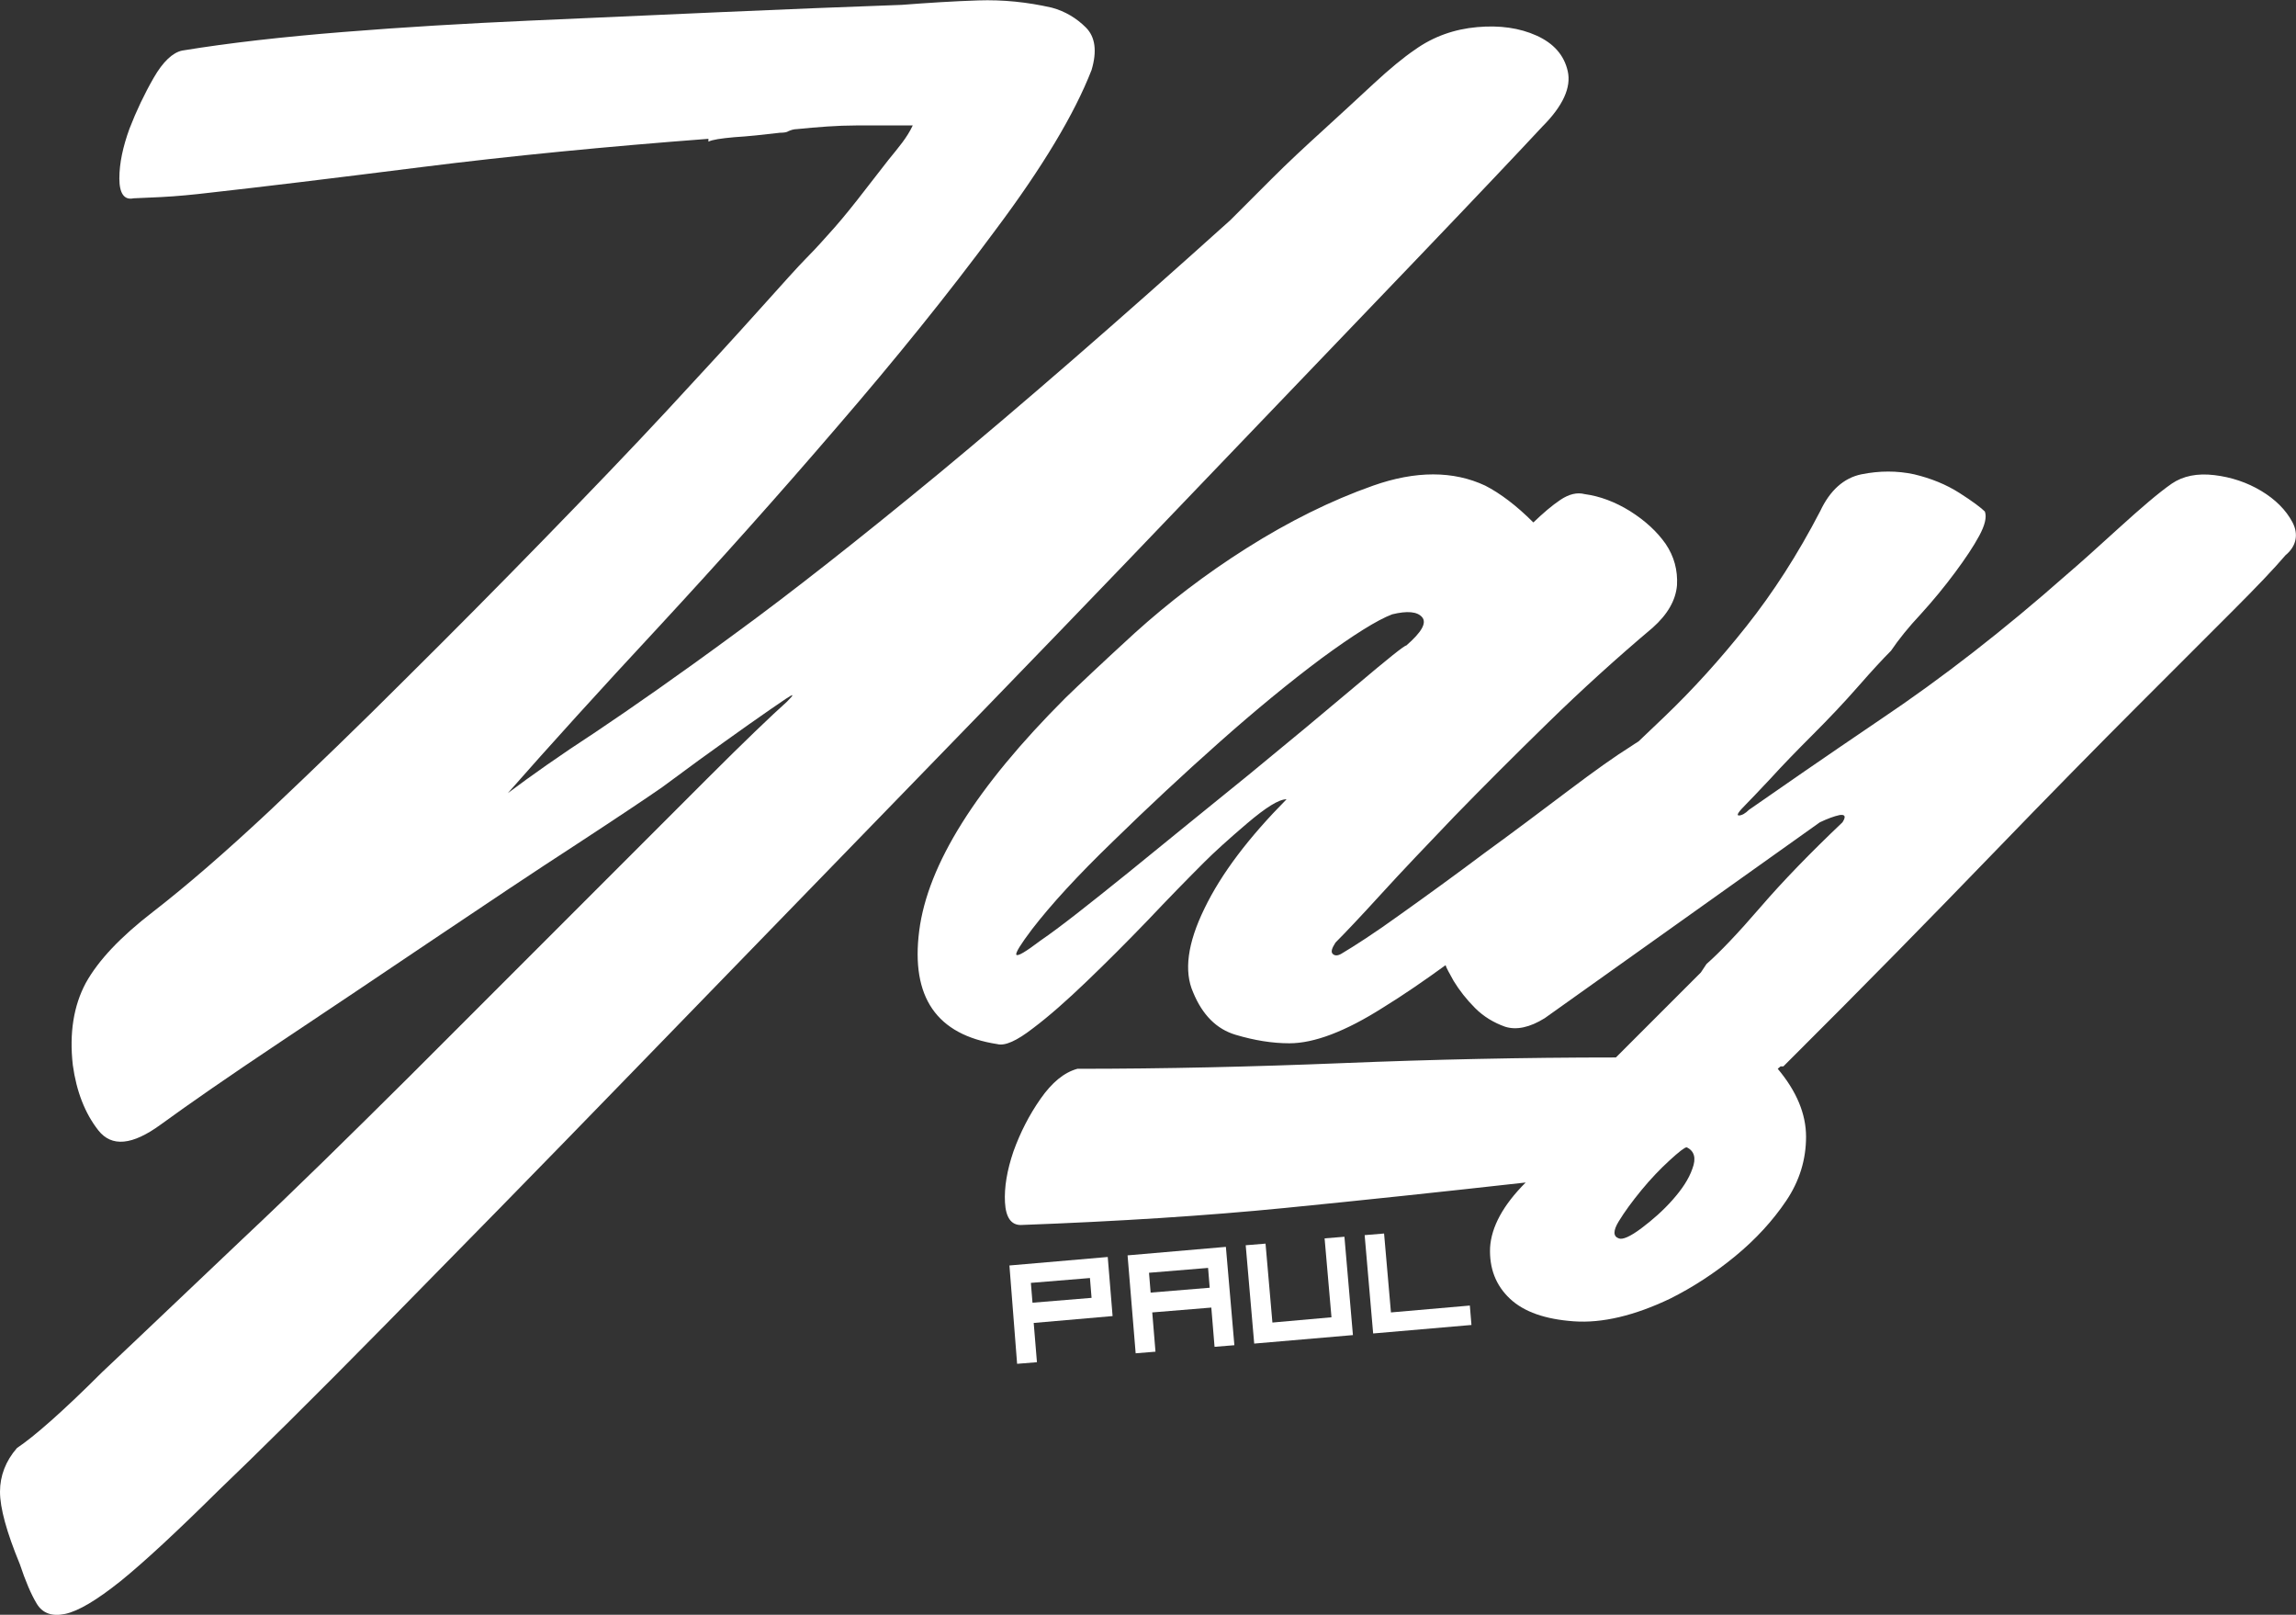 <?xml version="1.0" encoding="utf-8"?>
<!-- Generator: Adobe Illustrator 19.0.0, SVG Export Plug-In . SVG Version: 6.00 Build 0)  -->
<svg version="1.1" id="Layer_1" xmlns="http://www.w3.org/2000/svg" xmlns:xlink="http://www.w3.org/1999/xlink" x="0px" y="0px"
	 viewBox="0 0 567.5 399" style="enable-background:new 0 0 567.5 399;" xml:space="preserve">
<rect x="0" y="0" width="567.5" height="399" fill="#333333" stroke="none"/>
<style type="text/css">
	.st0{fill:#FFFFFF;}
</style>
<g id="XMLID_1_">
	<path id="XMLID_2_" class="st0" d="M350,64.2c15.6-16.3,26-27.3,31.2-32.9c5.1-5.1,7.2-9.7,6.3-13.7c-0.9-4-3.5-6.9-7.7-8.8
		c-4.2-1.9-9.1-2.6-14.7-2.1c-5.6,0.5-10.8,2.3-15.4,5.6c-2.8,1.9-6.2,4.7-10.2,8.4c-4,3.7-8.2,7.6-12.6,11.6
		c-4.4,4-8.6,7.9-12.6,11.9c-4,4-7.4,7.4-10.2,10.2c-28,25.2-52,46-71.8,62.4c-19.9,16.4-36.8,29.7-50.8,39.9
		c-14,10.3-25.5,18.3-34.3,24.2c-8.9,5.8-16.1,10.9-21.7,15.1c10.3-11.7,22.8-25.5,37.5-41.3c14.7-15.9,29.3-32.2,43.8-49.1
		c14.5-16.8,27.6-33,39.2-48.7c11.7-15.6,19.6-28.8,23.8-39.6c1.4-4.7,0.9-8.2-1.4-10.5c-2.3-2.3-5.1-4-8.4-4.9
		c-6.1-1.4-12.2-2-18.2-1.8c-6.1,0.2-12.4,0.6-18.9,1.1c-14,0.5-29,1.1-44.8,1.8c-15.9,0.7-31.7,1.4-47.3,2.1
		c-15.7,0.7-31,1.6-45.9,2.8c-15,1.2-28.3,2.7-39.9,4.6c-2.3,0.5-4.7,2.7-7,6.7c-2.3,4-4.3,8.2-6,12.6c-1.6,4.4-2.5,8.5-2.5,12.3
		c0,3.7,1.2,5.4,3.5,4.9c0.5,0,2.7-0.1,6.7-0.3c4-0.2,8.1-0.6,12.3-1.1c12.6-1.4,29.9-3.5,52.1-6.3c22.2-2.8,46-5.1,71-7v0.7
		c1-0.5,3.1-0.8,6.4-1.1c3.3-0.2,7.1-0.6,11.3-1.1c0.9,0,1.7-0.1,2.1-0.4c0.5-0.2,1.2-0.5,2.1-0.5C202,31.4,207,31,211.6,31
		c4.7,0,9.3,0,14,0c-1.4,3-3.4,5.3-6,8.5c-2.6,3.3-5.1,6.6-7.7,9.9c-2.6,3.3-5,6.2-7.4,8.8c-2.3,2.6-4.2,4.6-5.6,6
		c-1.4,1.4-5.1,5.5-11.2,12.3c-6.1,6.8-13.7,15.1-22.8,24.9c-9.1,9.8-19.3,20.4-30.5,31.9c-11.2,11.5-22.5,22.9-34,34.3
		c-11.5,11.5-22.7,22.3-33.6,32.6c-11,10.3-20.7,18.7-29.1,25.2c-7.9,6.1-13.4,11.9-16.5,17.5c-3,5.6-4.1,12.4-3.2,20.3
		c0.9,6.5,3,11.9,6.3,16.1c3.3,4.2,8.4,3.7,15.4-1.4c7-5.1,16.8-11.9,29.4-20.3c12.6-8.4,25.3-16.9,38.2-25.6
		c12.8-8.6,24.6-16.5,35.4-23.5c10.7-7,17.7-11.7,21-14c1.9-1.4,4.9-3.6,9.1-6.7c4.2-3,8.3-6,12.3-8.8c4-2.8,7-4.9,9.1-6.3
		c2.1-1.4,2.2-1.2,0.3,0.7c-3.7,3.3-10.4,9.7-20,19.3c-9.6,9.6-20.7,20.7-33.3,33.3c-12.6,12.6-26,26-40.3,40.3
		c-14.3,14.2-27.9,27.6-41,39.9c-13.1,12.4-24.6,23.4-34.7,32.9C15.5,348.8,8.4,355,4.2,357.8C1.4,361,0,364.7,0,368.6
		c0,4,1.6,9.9,4.9,17.9c1.4,4.2,2.8,7.5,4.2,9.8c1.4,2.3,3.7,3.2,7,2.5c3.3-0.7,7.8-3.4,13.7-8.1c5.8-4.7,13.9-12.2,24.2-22.4
		c9.3-8.9,23.1-22.5,41.3-41c18.2-18.5,38.5-39.2,61-62.4c22.4-23.1,45.8-47.2,70.1-72.2c24.3-25,47.1-48.6,68.3-70.8
		C315.9,99.8,334.4,80.5,350,64.2z"/>
	<path id="XMLID_13_" class="st0" d="M566.6,129c-1.6-3-4.2-5.6-7.7-7.7c-3.5-2.1-7.4-3.4-11.6-3.9c-4.2-0.5-7.7,0.2-10.5,2.1
		c-3.3,2.3-7.6,6-13,10.9c-5.4,4.9-9.7,8.8-13,11.6c-15.4,13.6-30.7,25.5-45.9,35.7c-15.2,10.3-26,17.8-32.6,22.4
		c-0.9,0.9-1.8,1.4-2.5,1.4c-0.7,0-0.1-0.9,1.8-2.8c0.9-0.9,2.9-3,6-6.3c3-3.3,6.5-6.9,10.5-10.9c4-4,7.7-7.9,11.2-11.9
		c3.5-4,6.2-6.9,8.1-8.8c1.9-2.8,4.3-5.8,7.4-9.1c3-3.3,5.8-6.7,8.4-10.2c2.6-3.5,4.6-6.5,6-9.1c1.4-2.6,1.9-4.6,1.4-6
		c-0.9-0.9-3-2.5-6.3-4.6c-3.3-2.1-7-3.6-11.2-4.6c-4.2-0.9-8.5-0.9-13,0c-4.4,0.9-7.8,4-10.2,9.1c-5.6,10.8-11.7,20.2-18.2,28.4
		c-6.5,8.2-13.3,15.7-20.3,22.4c-2.1,2-4.3,4.1-6.4,6.1c-0.6,0.4-1.3,0.8-2,1.3c-3.7,2.3-8.9,6-15.4,10.9
		c-6.5,4.9-13.4,10.1-20.7,15.4c-7.2,5.4-14.1,10.4-20.7,15.1c-6.5,4.7-11.5,7.9-14.7,9.8c-0.9,0.5-1.6,0.5-2.1,0
		c-0.5-0.5-0.2-1.4,0.7-2.8c2.3-2.3,6.1-6.3,11.2-11.9c5.1-5.6,11.2-12,18.2-19.3c7-7.2,14.7-14.9,23.1-23.1
		c8.4-8.2,17-16,25.9-23.5c3.7-3.3,5.7-6.8,6-10.5c0.2-3.7-0.7-7.1-2.8-10.2c-2.1-3-5-5.7-8.8-8.1c-3.7-2.3-7.5-3.7-11.2-4.2
		c-1.9-0.5-3.9,0-6,1.4c-2.1,1.4-4.3,3.3-6.7,5.6c-4.2-4.2-8.2-7.2-11.9-9.1c-7.9-3.7-17.2-3.7-27.7,0c-10.5,3.7-20.9,8.9-31.2,15.4
		c-10.3,6.5-19.5,13.6-27.7,21c-8.2,7.5-13.9,12.9-17.2,16.1c-22,22-34,41.1-36.1,57.5c-2.1,16.4,4.3,25.7,19.3,28
		c1.9,0.5,4.8-0.8,8.8-3.9c4-3,8.4-6.9,13.3-11.6c4.9-4.7,9.9-9.7,15.1-15.1c5.1-5.4,9.8-10.2,14-14.4c2.3-2.3,5.8-5.5,10.5-9.5
		c4.7-4,7.9-6,9.8-6c-9.3,9.4-16.1,18.3-20.3,27c-4.2,8.6-5.1,15.5-2.8,20.7c2.3,5.6,5.8,9.1,10.5,10.5c4.7,1.4,9.1,2.1,13.3,2.1
		c6.1,0,13.8-2.9,23.1-8.8c5.2-3.2,10.4-6.8,15.5-10.5c0.2,0.7,0.9,1.9,2,3.9c1.4,2.3,3.2,4.6,5.3,6.7c2.1,2.1,4.6,3.6,7.4,4.6
		c2.8,0.9,6.1,0.2,9.8-2.1l68-48.4c1.9-0.9,3.5-1.5,4.9-1.8c1.4-0.2,1.6,0.4,0.7,1.8c-7.9,7.5-14.7,14.5-20.3,21
		c-5.6,6.5-10.1,11.2-13.3,14l-1.4,2.1l-21,21c-22.9,0-45.4,0.5-67.6,1.4c-22.2,0.9-44,1.4-65.5,1.4c-3.3,0.9-6.3,3.4-9.1,7.4
		c-2.8,4-5,8.3-6.7,13c-1.6,4.7-2.3,8.9-2.1,12.6c0.2,3.7,1.5,5.6,3.9,5.6c24.3-0.9,46-2.3,65.2-4.2c19.2-1.9,39-4,59.6-6.3
		c-5.6,5.6-8.5,11-8.8,16.1c-0.2,5.1,1.4,9.3,4.9,12.6c3.5,3.3,8.8,5.1,15.8,5.6c7,0.5,15-1.4,23.8-5.6c5.6-2.8,11-6.3,16.1-10.5
		c5.1-4.2,9.3-8.8,12.6-13.7c3.3-4.9,4.9-10.2,4.9-15.8c0-5.6-2.3-11.2-7-16.8l0.7-0.6h0.7c20.1-20,37.2-37.5,51.5-52.3
		c14.2-14.7,26.3-27,36.1-36.8c9.8-9.8,17.6-17.6,23.5-23.5c5.8-5.8,10.2-10.4,13-13.7C567.6,135,568.2,132,566.6,129z M308.7,191.4
		c-10.1,8.2-20,16.2-29.8,24.2c-9.8,7.9-17,13.6-21.7,16.8c-3.7,2.8-5.7,4-6,3.5c-0.2-0.5,1.1-2.6,3.9-6.3
		c4.7-6.1,11.3-13.3,20-21.7c8.6-8.4,17.4-16.6,26.3-24.5c8.9-7.9,17.3-14.8,25.2-20.7c7.9-5.8,13.8-9.5,17.5-10.9
		c3.7-0.9,6.2-0.7,7.4,0.7c1.2,1.4-0.1,3.7-3.9,7c-0.5,0-4.6,3.3-12.3,9.8C327.6,175.8,318.7,183.2,308.7,191.4z M418.3,288.8
		c-0.9,2.6-2.6,5.1-4.9,7.7c-2.3,2.6-4.9,4.9-7.7,7c-2.8,2.1-4.7,2.9-5.6,2.5c-1.4-0.5-1.4-1.9,0-4.2c1.4-2.3,3.3-4.9,5.6-7.7
		c2.3-2.8,4.7-5.3,7-7.4c2.3-2.1,3.7-3.2,4.2-3.2C418.8,284.4,419.3,286.2,418.3,288.8z"/>
</g>
<g id="XMLID_121_">
	<path id="XMLID_129_" class="st0" d="M249.5,312.7l24.3-2.1l1.2,14.6l-19.5,1.7l0.8,9.7l-4.9,0.4L249.5,312.7z M269.8,320.7
		l-0.4-4.9l-14.6,1.2l0.4,4.9L269.8,320.7z"/>
	<path id="XMLID_126_" class="st0" d="M278.7,310.2l24.3-2.1l2.1,24.3l-4.9,0.4l-0.8-9.7l-14.6,1.2l0.8,9.7l-4.9,0.4L278.7,310.2z
		 M299,318.2l-0.4-4.9l-14.6,1.2l0.4,4.9L299,318.2z"/>
	<path id="XMLID_124_" class="st0" d="M329.1,325.5l-1.7-19.5l4.9-0.4l2.1,24.3L310,332l-2.1-24.3l4.9-0.4l1.7,19.5L329.1,325.5z"/>
	<path id="XMLID_122_" class="st0" d="M342.1,304.8l1.7,19.5l19.5-1.7l0.4,4.8l-24.3,2.1l-2.1-24.3L342.1,304.8z"/>
</g>
</svg>
